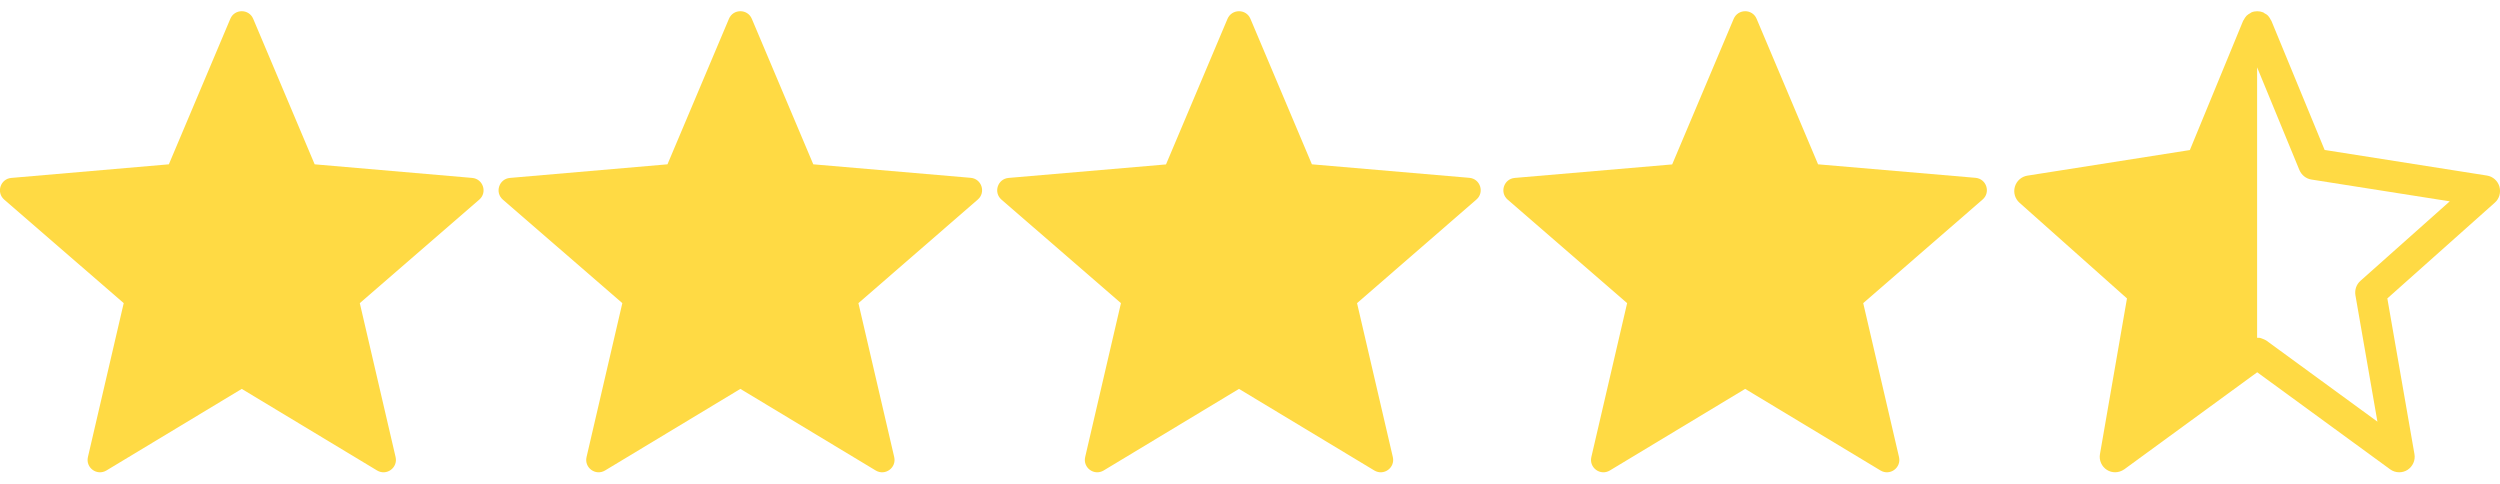 <?xml version="1.0" encoding="utf-8"?>
<!-- Generator: Adobe Illustrator 20.1.0, SVG Export Plug-In . SVG Version: 6.00 Build 0)  -->
<svg version="1.1" id="Ebene_1" xmlns="http://www.w3.org/2000/svg" xmlns:xlink="http://www.w3.org/1999/xlink" x="0px" y="0px"
	 viewBox="0 0 2647.3 512" style="enable-background:new 0 0 2647.3 512;" xml:space="preserve">
<style type="text/css">
	.st0{fill:#FFDA44;}
</style>
<g>
	<path class="st0" d="M268.1,19.9l65.1,154.1L500,188.4c11.6,1,16.3,15.4,7.5,23L381,321l37.9,163c2.6,11.3-9.6,20.2-19.6,14.2
		L256,411.8l-143.3,86.4c-10,6-22.2-2.9-19.6-14.2L131,321L4.5,211.4c-8.8-7.6-4.1-22,7.5-23L178.8,174l65.1-154.1
		C248.4,9.2,263.6,9.2,268.1,19.9L268.1,19.9z"/>
</g>
<g>
	<path class="st0" d="M796.1,19.9l65.1,154.1l166.7,14.3c11.6,1,16.3,15.4,7.5,23L909,321l37.9,163c2.6,11.3-9.6,20.2-19.6,14.2
		L784,411.8l-143.3,86.4c-10,6-22.2-2.9-19.6-14.2L659,321L532.5,211.4c-8.8-7.6-4.1-22,7.5-23L706.8,174l65.1-154.1
		C776.4,9.2,791.6,9.2,796.1,19.9L796.1,19.9z"/>
</g>
<g>
	<path class="st0" d="M1324.1,19.9l65.1,154.1l166.7,14.3c11.6,1,16.3,15.4,7.5,23L1437,321l37.9,163c2.6,11.3-9.6,20.2-19.6,14.2
		L1312,411.8l-143.3,86.4c-10,6-22.2-2.9-19.6-14.2l37.9-163l-126.5-109.6c-8.8-7.6-4.1-22,7.5-23l166.7-14.3l65.1-154.1
		C1304.4,9.2,1319.6,9.2,1324.1,19.9L1324.1,19.9z"/>
</g>
<g>
	<path class="st0" d="M1860.1,19.9l65.1,154.1l166.7,14.3c11.6,1,16.3,15.4,7.5,23L1973,321l37.9,163c2.6,11.3-9.6,20.2-19.6,14.2
		L1848,411.8l-143.3,86.4c-10,6-22.2-2.9-19.6-14.2l37.9-163l-126.5-109.6c-8.8-7.6-4.1-22,7.5-23l166.7-14.3l65.1-154.1
		C1840.4,9.2,1855.6,9.2,1860.1,19.9L1860.1,19.9z"/>
</g>
<g>
	<g>
		<path class="st0" d="M2252.3,316l-28.6,164.8c-1.2,6.6,1.8,13.3,7.4,16.8c2.6,1.7,5.7,2.5,8.7,2.5c3.3,0,6.7-1.1,9.6-3.1
			l140.8-102.8L2531,497c2.9,2.1,6.2,3.1,9.6,3.1c3,0,6-0.8,8.7-2.5c5.6-3.6,8.6-10.2,7.4-16.8L2528,316l113.8-101.4
			c4.8-4.2,6.6-10.8,4.9-17c-1.8-6.1-6.9-10.7-13.2-11.7l-171.9-27.1L2405.2,22c-0.2-0.4-0.5-0.6-0.6-0.9c-0.8-1.6-1.7-3.1-2.9-4.4
			c-1.1-1.2-2.5-2-3.9-2.7c-0.5-0.3-0.8-0.7-1.3-0.9c0,0,0,0,0,0c-2-0.8-4.1-1.2-6.2-1.2c-2.2,0-4.3,0.4-6.2,1.2c0,0,0,0,0,0
			c-0.4,0.2-0.7,0.5-1,0.7c-1.5,0.8-3,1.7-4.2,2.9c-1.2,1.2-2.1,2.8-2.9,4.3c-0.2,0.3-0.5,0.6-0.7,1l-56.4,136.9L2146.8,186
			c-6.2,1-11.4,5.5-13.2,11.7c-1.8,6.2,0.1,12.7,4.9,17L2252.3,316L2252.3,316z M2447.5,190.1l146.6,23.1l-94.6,84.2
			c-4.3,3.8-6.2,9.5-5.3,15.2l23.3,133.9l-117.8-86c-0.2-0.1-0.4-0.2-0.6-0.3c-1-0.6-2-1-3.1-1.4c-0.9-0.3-1.8-0.8-2.8-1
			c-1-0.2-2-0.1-3.1-0.1V71.3l44.8,108.8C2437.2,185.4,2441.9,189.2,2447.5,190.1L2447.5,190.1z"/>
	</g>
</g>
</svg>
